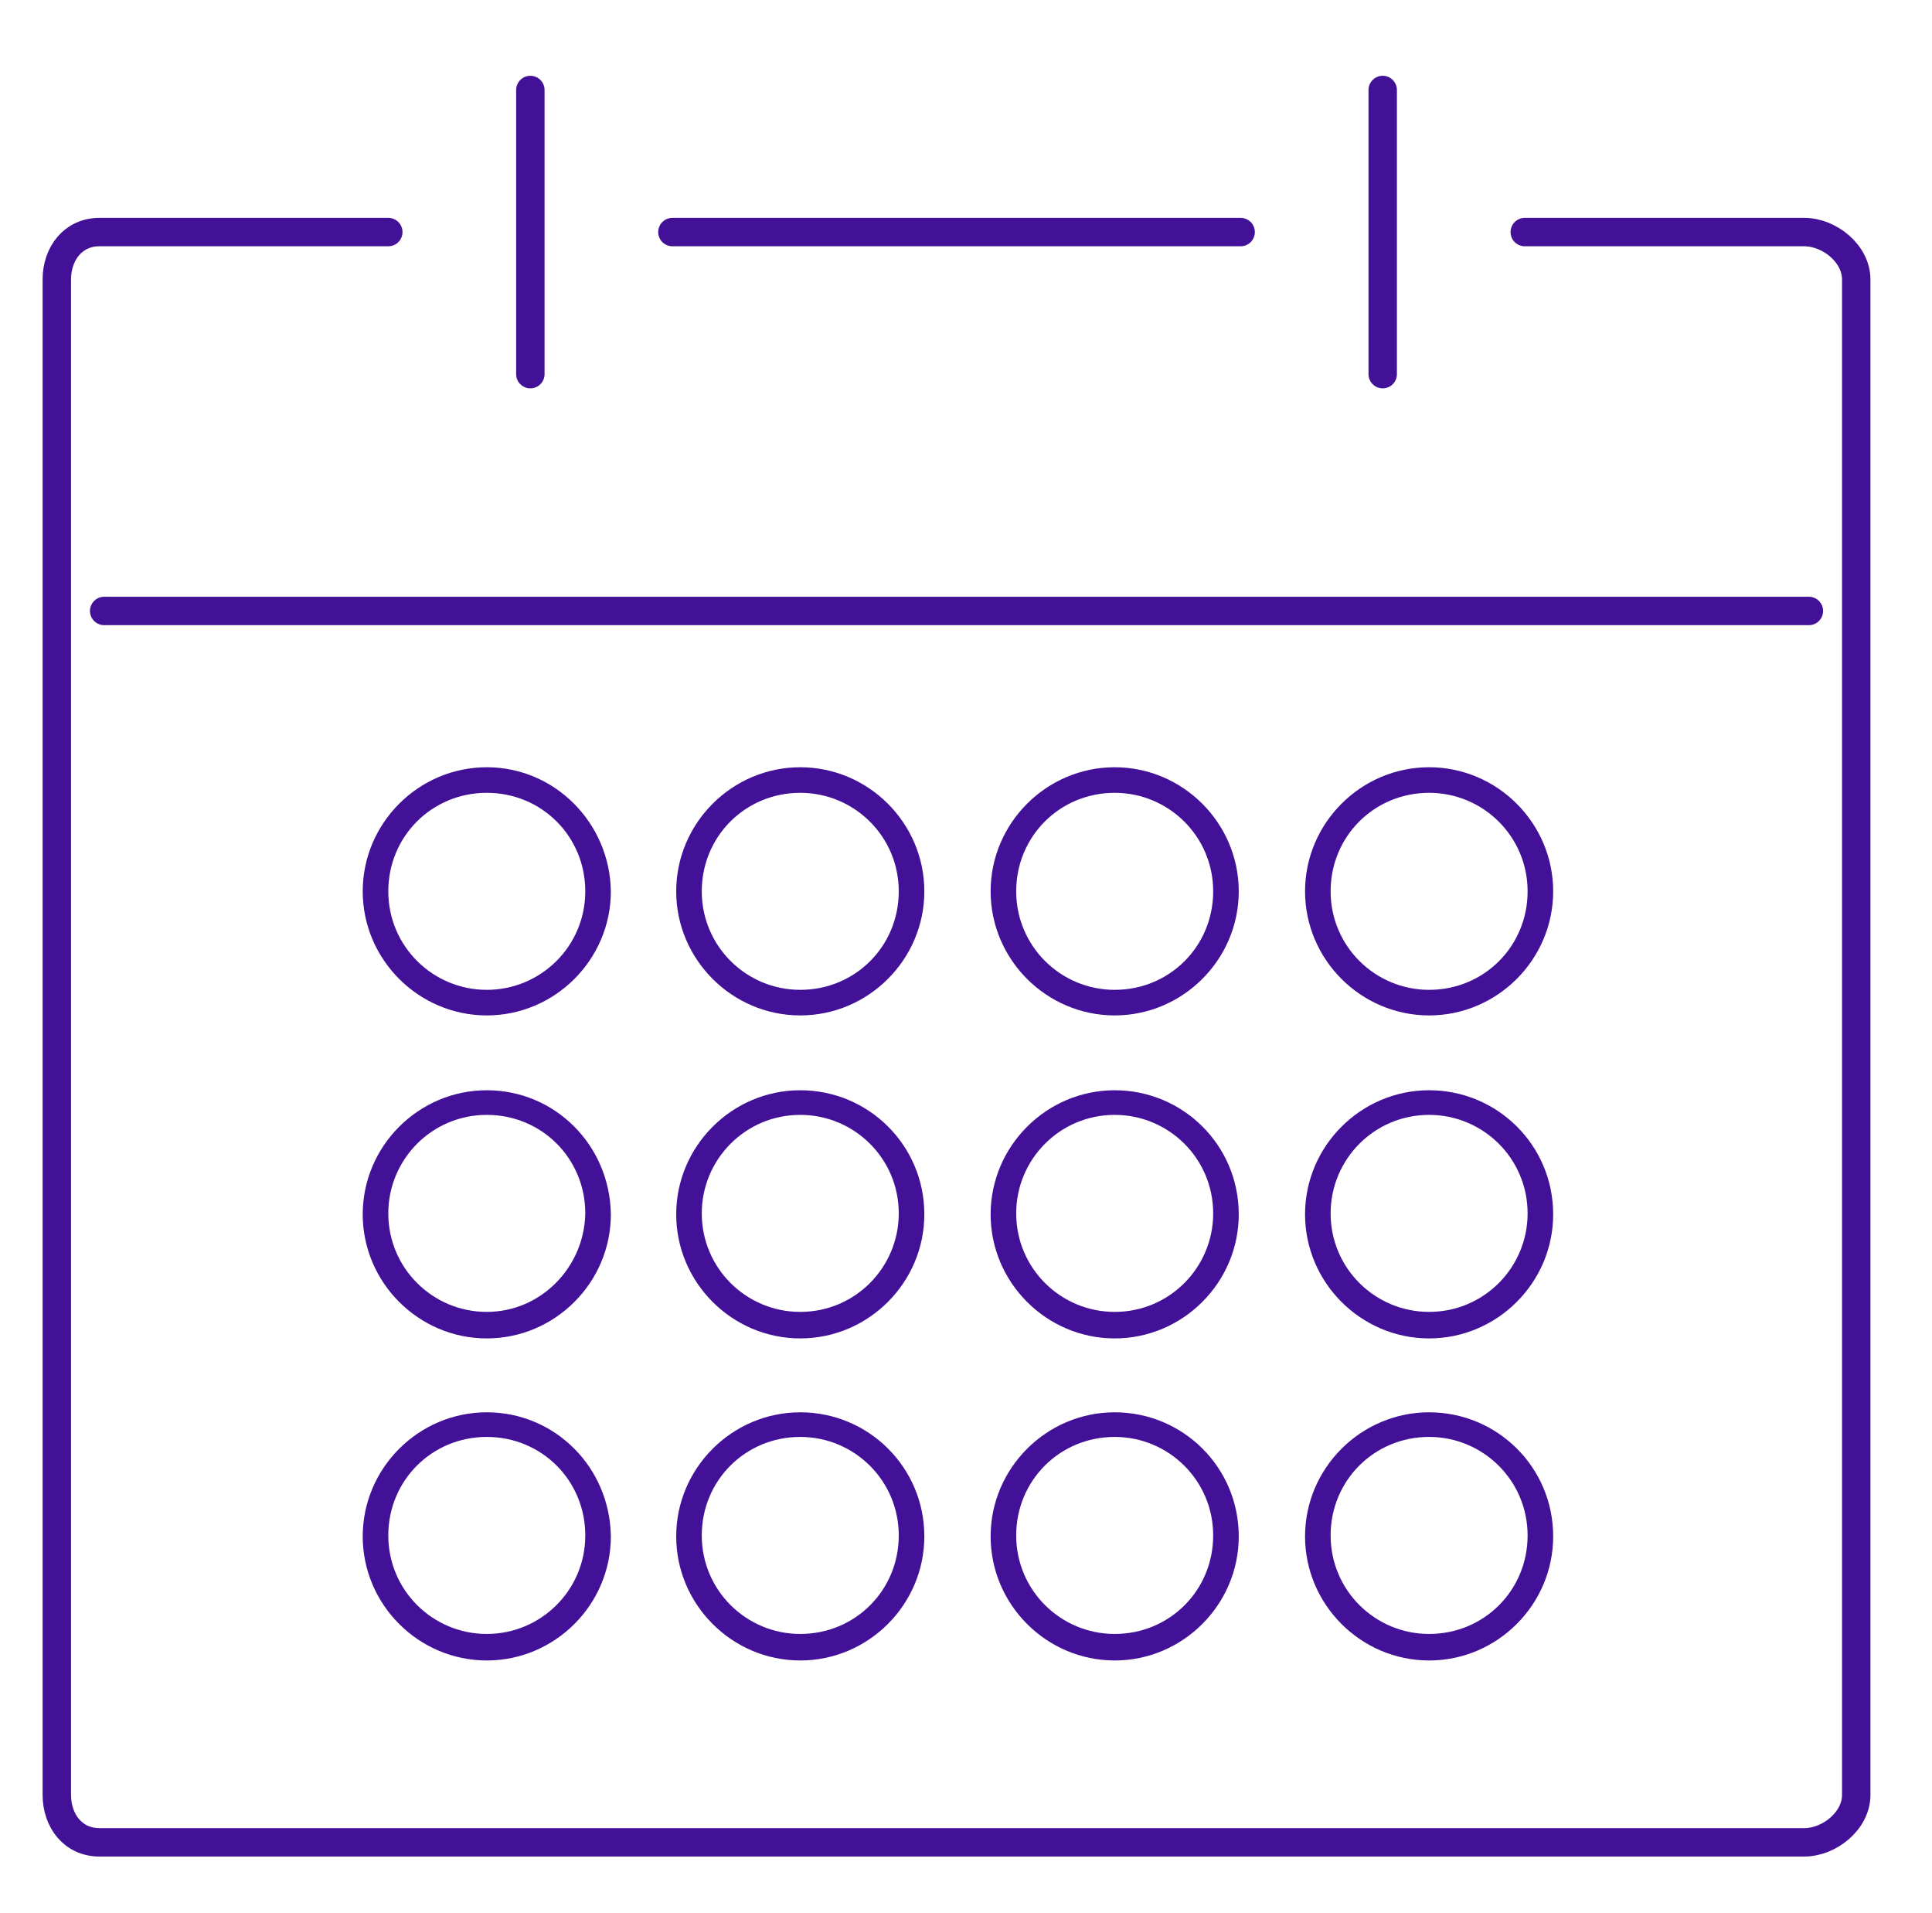 <?xml version="1.0" encoding="utf-8"?>
<!-- Generator: Adobe Illustrator 25.0.1, SVG Export Plug-In . SVG Version: 6.00 Build 0)  -->
<svg version="1.1" id="Layer_2" xmlns="http://www.w3.org/2000/svg" xmlns:xlink="http://www.w3.org/1999/xlink" x="0px" y="0px"
	 viewBox="0 0 204 202" style="enable-background:new 0 0 204 202;" xml:space="preserve">
<style type="text/css">
	.st0{fill:none;stroke:#431198;stroke-width:3;stroke-linecap:round;stroke-linejoin:round;stroke-miterlimit:10;}
	.st1{fill:#431198;}
</style>
<g>
	<line class="st0" x1="11" y1="64.5" x2="191" y2="64.5"/>
	<g>
		<line class="st0" x1="71" y1="24.5" x2="131" y2="24.5"/>
		<line class="st0" x1="56" y1="39.5" x2="56" y2="9.5"/>
		<line class="st0" x1="146" y1="39.5" x2="146" y2="9.5"/>
		<path class="st0" d="M41,24.5H10.5c-2.8,0-4.5,2.3-4.5,5v160c0,2.7,1.7,5,4.5,5h180c2.7,0,5.5-2.3,5.5-5v-160c0-2.7-2.8-5-5.5-5
			H161"/>
	</g>
	<path class="st1" d="M51.4,81c-7.2,0-13.1,5.9-13.1,13.1c0,7.2,5.9,13.1,13.1,13.1s13.1-5.9,13.1-13.1C64.4,86.9,58.6,81,51.4,81z
		 M51.4,104.5c-5.7,0-10.4-4.6-10.4-10.4s4.6-10.4,10.4-10.4s10.4,4.6,10.4,10.4S57.1,104.5,51.4,104.5z"/>
	<path class="st1" d="M84.5,81c-7.2,0-13.1,5.9-13.1,13.1c0,7.2,5.9,13.1,13.1,13.1c7.2,0,13.1-5.9,13.1-13.1
		C97.6,86.9,91.7,81,84.5,81z M84.5,104.5c-5.7,0-10.4-4.6-10.4-10.4s4.6-10.4,10.4-10.4c5.7,0,10.4,4.6,10.4,10.4
		S90.3,104.5,84.5,104.5z"/>
	<path class="st1" d="M117.7,81c-7.2,0-13.1,5.9-13.1,13.1c0,7.2,5.9,13.1,13.1,13.1c7.2,0,13.1-5.9,13.1-13.1
		C130.8,86.9,124.9,81,117.7,81z M117.7,104.5c-5.7,0-10.4-4.6-10.4-10.4s4.6-10.4,10.4-10.4c5.7,0,10.4,4.6,10.4,10.4
		S123.5,104.5,117.7,104.5z"/>
	<path class="st1" d="M150.9,81c-7.2,0-13.1,5.9-13.1,13.1c0,7.2,5.9,13.1,13.1,13.1s13.1-5.9,13.1-13.1C164,86.9,158.1,81,150.9,81
		z M150.9,104.5c-5.7,0-10.4-4.6-10.4-10.4s4.6-10.4,10.4-10.4c5.7,0,10.4,4.6,10.4,10.4S156.7,104.5,150.9,104.5z"/>
	<path class="st1" d="M51.4,115.1c-7.2,0-13.1,5.9-13.1,13.1c0,7.2,5.9,13.1,13.1,13.1s13.1-5.9,13.1-13.1
		C64.4,120.9,58.6,115.1,51.4,115.1z M51.4,138.5c-5.7,0-10.4-4.6-10.4-10.4c0-5.7,4.6-10.4,10.4-10.4s10.4,4.6,10.4,10.4
		C61.7,133.8,57.1,138.5,51.4,138.5z"/>
	<path class="st1" d="M84.5,115.1c-7.2,0-13.1,5.9-13.1,13.1c0,7.2,5.9,13.1,13.1,13.1c7.2,0,13.1-5.9,13.1-13.1
		C97.6,120.9,91.7,115.1,84.5,115.1z M84.5,138.5c-5.7,0-10.4-4.6-10.4-10.4c0-5.7,4.6-10.4,10.4-10.4c5.7,0,10.4,4.6,10.4,10.4
		C94.9,133.8,90.3,138.5,84.5,138.5z"/>
	<path class="st1" d="M117.7,115.1c-7.2,0-13.1,5.9-13.1,13.1c0,7.2,5.9,13.1,13.1,13.1c7.2,0,13.1-5.9,13.1-13.1
		C130.8,120.9,124.9,115.1,117.7,115.1z M117.7,138.5c-5.7,0-10.4-4.6-10.4-10.4c0-5.7,4.6-10.4,10.4-10.4c5.7,0,10.4,4.6,10.4,10.4
		C128.1,133.8,123.5,138.5,117.7,138.5z"/>
	<path class="st1" d="M150.9,115.1c-7.2,0-13.1,5.9-13.1,13.1c0,7.2,5.9,13.1,13.1,13.1s13.1-5.9,13.1-13.1
		C164,120.9,158.1,115.1,150.9,115.1z M150.9,138.5c-5.7,0-10.4-4.6-10.4-10.4c0-5.7,4.6-10.4,10.4-10.4c5.7,0,10.4,4.6,10.4,10.4
		C161.3,133.8,156.7,138.5,150.9,138.5z"/>
	<path class="st1" d="M51.4,149.1c-7.2,0-13.1,5.9-13.1,13.1c0,7.2,5.9,13.1,13.1,13.1s13.1-5.9,13.1-13.1
		C64.4,154.9,58.6,149.1,51.4,149.1z M51.4,172.5c-5.7,0-10.4-4.6-10.4-10.4s4.6-10.4,10.4-10.4s10.4,4.6,10.4,10.4
		S57.1,172.5,51.4,172.5z"/>
	<path class="st1" d="M84.5,149.1c-7.2,0-13.1,5.9-13.1,13.1c0,7.2,5.9,13.1,13.1,13.1c7.2,0,13.1-5.9,13.1-13.1
		C97.6,154.9,91.7,149.1,84.5,149.1z M84.5,172.5c-5.7,0-10.4-4.6-10.4-10.4s4.6-10.4,10.4-10.4c5.7,0,10.4,4.6,10.4,10.4
		S90.3,172.5,84.5,172.5z"/>
	<path class="st1" d="M117.7,149.1c-7.2,0-13.1,5.9-13.1,13.1c0,7.2,5.9,13.1,13.1,13.1c7.2,0,13.1-5.9,13.1-13.1
		C130.8,154.9,124.9,149.1,117.7,149.1z M117.7,172.5c-5.7,0-10.4-4.6-10.4-10.4s4.6-10.4,10.4-10.4c5.7,0,10.4,4.6,10.4,10.4
		S123.5,172.5,117.7,172.5z"/>
	<path class="st1" d="M150.9,149.1c-7.2,0-13.1,5.9-13.1,13.1c0,7.2,5.9,13.1,13.1,13.1s13.1-5.9,13.1-13.1
		C164,154.9,158.1,149.1,150.9,149.1z M150.9,172.5c-5.7,0-10.4-4.6-10.4-10.4s4.6-10.4,10.4-10.4c5.7,0,10.4,4.6,10.4,10.4
		S156.7,172.5,150.9,172.5z"/>
</g>
</svg>
